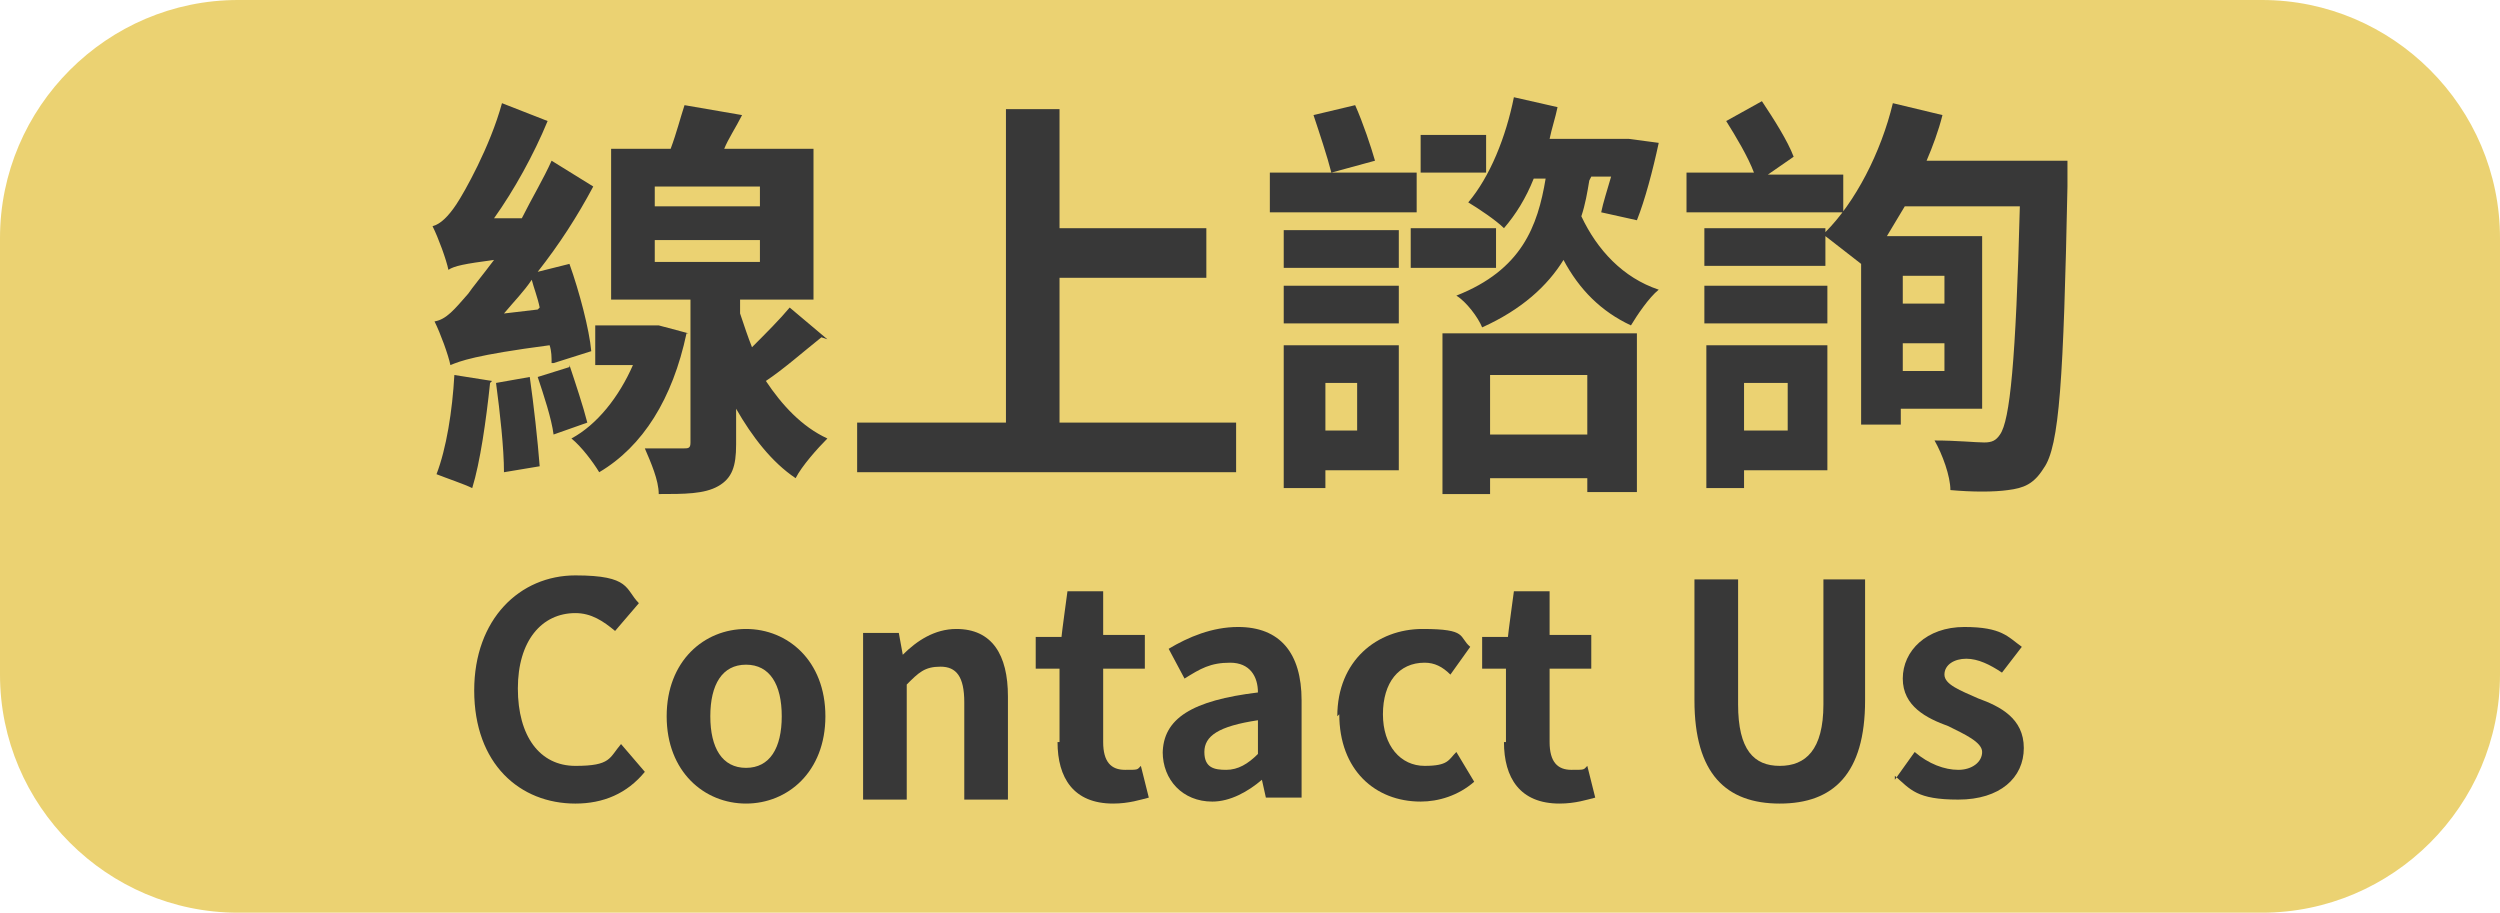 <?xml version="1.0" encoding="UTF-8"?>
<svg id="_圖層_1" data-name="圖層_1" xmlns="http://www.w3.org/2000/svg" version="1.1" viewBox="0 0 126 46">
  <!-- Generator: Adobe Illustrator 29.0.1, SVG Export Plug-In . SVG Version: 2.1.0 Build 192)  -->
  <defs>
    <style>
      .st0 {
        fill: #ebd272;
      }

      .st1 {
        fill: #383838;
      }
    </style>
  </defs>
  <path class="st0" d="M126,34c0,6.6-5.4,12-12,12H12c-6.6,0-12-5.4-12-12V12C0,5.4,5.4,0,12,0h102c6.6,0,12,5.4,12,12v22Z"/>
  <g>
    <path class="st1" d="M27.8,18.3c0-.3,0-.6-.1-.9-3.8.5-4.5.8-5,1-.1-.5-.5-1.6-.8-2.2.6-.1,1-.6,1.7-1.4.2-.3.7-.9,1.3-1.7-1.5.2-2,.3-2.3.5-.1-.5-.5-1.6-.8-2.2.4-.1.8-.5,1.2-1.1.4-.6,1.7-2.9,2.3-5.1l2.3.9c-.7,1.7-1.7,3.5-2.7,4.9h1.4c.5-1,1.1-2,1.5-2.9l2.1,1.3c-.8,1.5-1.7,2.9-2.8,4.3l1.6-.4c.5,1.4,1,3.3,1.1,4.4l-1.9.6ZM24.7,19.3c-.2,1.9-.5,4-.9,5.3-.4-.2-1.3-.5-1.8-.7.5-1.3.8-3.2.9-5l1.9.3ZM26.7,19c.2,1.4.4,3.2.5,4.5l-1.8.3c0-1.2-.2-3-.4-4.5l1.7-.3ZM27.2,15.5c-.1-.5-.3-1-.4-1.4-.4.6-.9,1.1-1.4,1.7l1.7-.2ZM28.7,18.4c.3.9.7,2.1.9,2.9l-1.7.6c-.1-.8-.5-2-.8-2.9l1.6-.5ZM34.6,16.8c-.7,3.3-2.2,5.7-4.4,7-.3-.5-.9-1.3-1.4-1.7,1.3-.7,2.4-2.1,3.1-3.7h-1.9v-2h3.2c0,0,1.5.4,1.5.4ZM41.4,17c-1,.8-1.9,1.6-2.8,2.2.8,1.2,1.8,2.3,3.1,2.9-.5.5-1.3,1.4-1.6,2-1.2-.8-2.2-2.1-3-3.5v1.8c0,1.1-.2,1.7-.9,2.1-.7.4-1.7.4-3,.4,0-.7-.4-1.6-.7-2.3.8,0,1.6,0,1.9,0,.3,0,.4,0,.4-.3v-7.2h-4v-7.6h3c.3-.8.5-1.6.7-2.2l2.9.5c-.3.6-.7,1.2-.9,1.7h4.5v7.6h-3.7v.7c.2.6.4,1.2.6,1.7.7-.7,1.4-1.4,1.9-2l1.9,1.6ZM33,10.4h5.3v-1h-5.3v1ZM33,13.2h5.3v-1.1h-5.3v1.1Z"/>
    <path class="st1" d="M62.3,21.3v2.5h-19.1v-2.5h7.5V5.5h2.7v6h7.4v2.5h-7.4v7.3h8.9Z"/>
    <path class="st1" d="M71.4,10.7h-7.4v-2h7.4v2ZM70.5,23.7h-3.7v.9h-2.1v-7.2h5.8v6.4ZM64.7,11.6h5.8v1.9h-5.8v-1.9ZM64.7,14.4h5.8v1.9h-5.8v-1.9ZM67.1,8.7c-.2-.8-.6-2-.9-2.9l2.1-.5c.4.9.8,2.1,1,2.8l-2.2.6ZM66.8,19.3v2.4h1.6v-2.4h-1.6ZM75.4,13.5h-4.3v-2h4.3v2ZM74.9,8.7h-3.3v-1.9h3.3v1.9ZM72.8,16.8h9.7v8h-2.5v-.7h-4.9v.8h-2.4v-8.1ZM80.1,9.1c-.1.6-.2,1.2-.4,1.8.8,1.7,2.1,3.1,3.9,3.7-.5.4-1.1,1.3-1.4,1.8-1.5-.7-2.6-1.8-3.4-3.3-.8,1.3-2.1,2.5-4.1,3.4-.2-.5-.8-1.3-1.3-1.6,3.3-1.3,4.1-3.5,4.5-5.9h-.6c-.4,1-.9,1.8-1.5,2.5-.4-.4-1.3-1-1.8-1.3,1.1-1.3,1.9-3.3,2.3-5.3l2.2.5c-.1.5-.3,1.1-.4,1.6h4c0,0,1.5.2,1.5.2-.3,1.4-.7,2.9-1.1,3.9l-1.8-.4c.1-.5.3-1.1.5-1.8h-1ZM75.1,18.9v3h4.9v-3h-4.9Z"/>
    <path class="st1" d="M92.9,10.7h-7.9v-2h3.4c-.3-.8-.9-1.8-1.4-2.6l1.8-1c.6.9,1.3,2,1.6,2.8l-1.3.9h3.8v2ZM104.2,8.2s0,.9,0,1.2c-.2,9.7-.4,13.1-1.2,14.2-.5.8-1,1-1.8,1.1-.7.1-1.8.1-2.9,0,0-.7-.4-1.8-.8-2.5,1.1,0,2.1.1,2.5.1s.6-.1.8-.4c.5-.7.8-3.7,1-11.5h-5.8c-.3.5-.6,1-.9,1.5h4.8v8.7h-4.1v.8h-2v-8.1c-.5-.4-1.3-1-1.8-1.4v1.5h-6.1v-1.9h6.1v.2c1.5-1.5,2.8-4,3.4-6.5l2.5.6c-.2.8-.5,1.6-.8,2.3h7.1ZM85.9,14.4h6.2v1.9h-6.2v-1.9ZM92.1,23.7h-4.2v.9h-1.9v-7.2h6.1v6.4ZM87.9,19.3v2.4h2.2v-2.4h-2.2ZM95.9,13.9v1.4h2.1v-1.4h-2.1ZM98,18.7v-1.4h-2.1v1.4h2.1Z"/>
  </g>
  <g>
    <path class="st1" d="M23.9,34.8c0-3.6,2.3-5.8,5.1-5.8s2.5.7,3.2,1.4l-1.2,1.4c-.6-.5-1.2-.9-2-.9-1.7,0-2.9,1.4-2.9,3.8s1.1,3.9,2.9,3.9,1.7-.4,2.3-1.1l1.2,1.4c-.9,1.1-2.1,1.6-3.5,1.6-2.8,0-5.1-2-5.1-5.7Z"/>
    <path class="st1" d="M33.6,36.1c0-2.8,1.9-4.4,4-4.4s4,1.6,4,4.4-1.9,4.4-4,4.4-4-1.6-4-4.4ZM39.4,36.1c0-1.6-.6-2.6-1.8-2.6s-1.8,1-1.8,2.6.6,2.6,1.8,2.6,1.8-1,1.8-2.6Z"/>
    <path class="st1" d="M43.5,31.9h1.8l.2,1.1h0c.7-.7,1.6-1.3,2.7-1.3,1.8,0,2.6,1.3,2.6,3.4v5.2h-2.2v-4.9c0-1.3-.4-1.8-1.2-1.8s-1.1.3-1.7.9v5.8h-2.2v-8.4Z"/>
    <path class="st1" d="M53.4,37.4v-3.7h-1.2v-1.6h1.3c0-.1.3-2.3.3-2.3h1.8v2.2h2.1v1.7h-2.1v3.7c0,1,.4,1.4,1.1,1.4s.6,0,.8-.2l.4,1.6c-.4.1-1,.3-1.8.3-2,0-2.8-1.3-2.8-3.1Z"/>
    <path class="st1" d="M58.6,38c0-1.8,1.5-2.7,4.8-3.1,0-.8-.4-1.5-1.4-1.5s-1.5.3-2.3.8l-.8-1.5c1-.6,2.2-1.1,3.5-1.1,2.1,0,3.2,1.3,3.2,3.7v4.9h-1.8l-.2-.9h0c-.7.6-1.6,1.1-2.5,1.1-1.5,0-2.5-1.1-2.5-2.5ZM63.4,38v-1.7c-2,.3-2.7.8-2.7,1.6s.5.9,1.1.9,1.1-.3,1.6-.8Z"/>
    <path class="st1" d="M67.4,36.1c0-2.8,2-4.4,4.3-4.4s1.8.4,2.4.9l-1,1.4c-.4-.4-.8-.6-1.3-.6-1.3,0-2.1,1-2.1,2.6s.9,2.6,2.1,2.6,1.2-.3,1.6-.7l.9,1.5c-.8.7-1.8,1-2.7,1-2.3,0-4.1-1.6-4.1-4.4Z"/>
    <path class="st1" d="M75.9,37.4v-3.7h-1.2v-1.6h1.3c0-.1.3-2.3.3-2.3h1.8v2.2h2.1v1.7h-2.1v3.7c0,1,.4,1.4,1.1,1.4s.6,0,.8-.2l.4,1.6c-.4.1-1,.3-1.8.3-2,0-2.8-1.3-2.8-3.1Z"/>
    <path class="st1" d="M85.4,35.3v-6.1h2.2v6.3c0,2.3.8,3.1,2.1,3.1s2.2-.8,2.2-3.1v-6.3h2.1v6.1c0,3.7-1.6,5.2-4.3,5.2s-4.3-1.5-4.3-5.2Z"/>
    <path class="st1" d="M95.5,39.3l1-1.4c.7.6,1.5.9,2.2.9s1.2-.4,1.2-.9-.9-.9-1.7-1.3c-1.1-.4-2.3-1-2.3-2.4s1.2-2.6,3.1-2.6,2.2.5,2.9,1l-1,1.3c-.6-.4-1.2-.7-1.8-.7s-1.1.3-1.1.8.8.8,1.7,1.2c1.1.4,2.3,1,2.3,2.5s-1.2,2.6-3.3,2.6-2.4-.5-3.2-1.2Z"/>
  </g>
</svg>